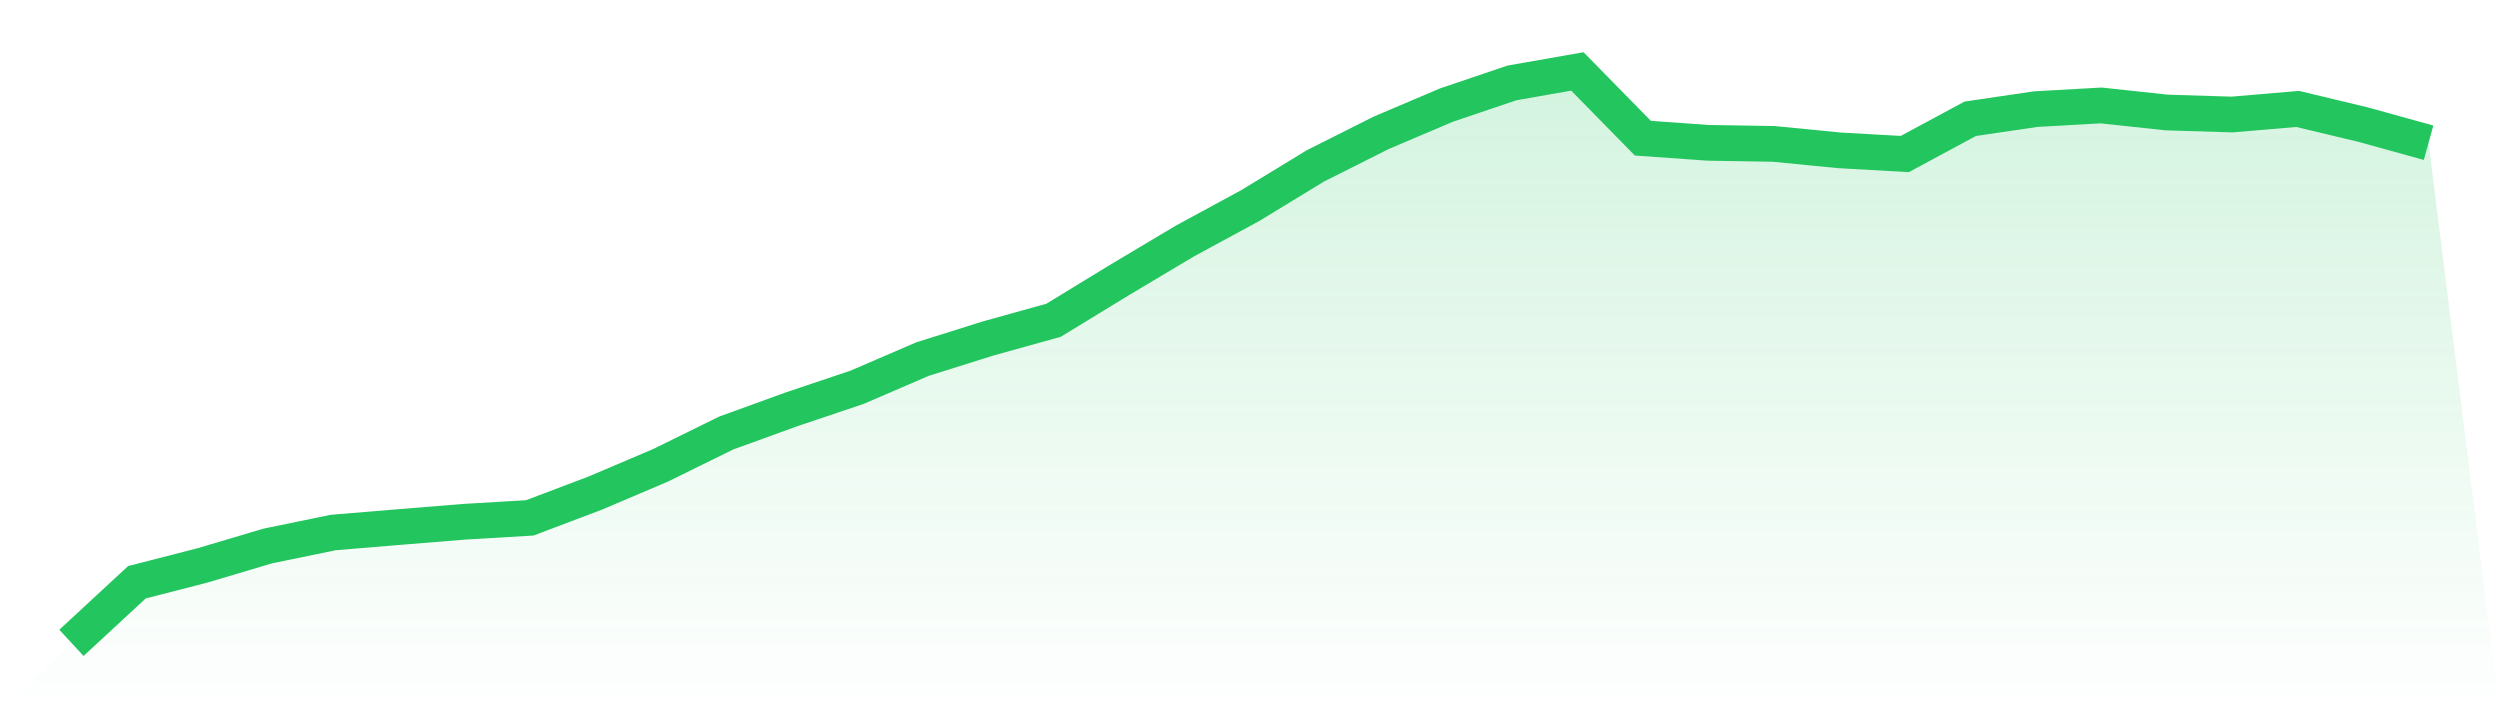 <svg viewBox="0 0 140 40" xmlns="http://www.w3.org/2000/svg">
<defs>
<linearGradient id="gradient" x1="0" x2="0" y1="0" y2="1">
<stop offset="0%" stop-color="#22c55e" stop-opacity="0.2"/>
<stop offset="100%" stop-color="#22c55e" stop-opacity="0"/>
</linearGradient>
</defs>
<path d="M4,36 L4,36 L7.667,32.606 L11.333,31.664 L15,30.574 L18.667,29.82 L22.333,29.516 L26,29.218 L29.667,29.001 L33.333,27.613 L37,26.053 L40.667,24.249 L44.333,22.919 L48,21.686 L51.667,20.106 L55.333,18.955 L59,17.934 L62.667,15.695 L66.333,13.508 L70,11.52 L73.667,9.287 L77.333,7.444 L81,5.885 L84.667,4.644 L88.333,4 L92,7.739 L95.667,7.998 L99.333,8.058 L103,8.419 L106.667,8.626 L110.333,6.652 L114,6.111 L117.667,5.905 L121.333,6.3 L125,6.413 L128.667,6.1 L132.333,6.978 L136,7.993 L140,40 L0,40 z" fill="url(#gradient)"/>
<path d="M4,36 L4,36 L7.667,32.606 L11.333,31.664 L15,30.574 L18.667,29.82 L22.333,29.516 L26,29.218 L29.667,29.001 L33.333,27.613 L37,26.053 L40.667,24.249 L44.333,22.919 L48,21.686 L51.667,20.106 L55.333,18.955 L59,17.934 L62.667,15.695 L66.333,13.508 L70,11.52 L73.667,9.287 L77.333,7.444 L81,5.885 L84.667,4.644 L88.333,4 L92,7.739 L95.667,7.998 L99.333,8.058 L103,8.419 L106.667,8.626 L110.333,6.652 L114,6.111 L117.667,5.905 L121.333,6.3 L125,6.413 L128.667,6.1 L132.333,6.978 L136,7.993" fill="none" stroke="#22c55e" stroke-width="2"/>
</svg>